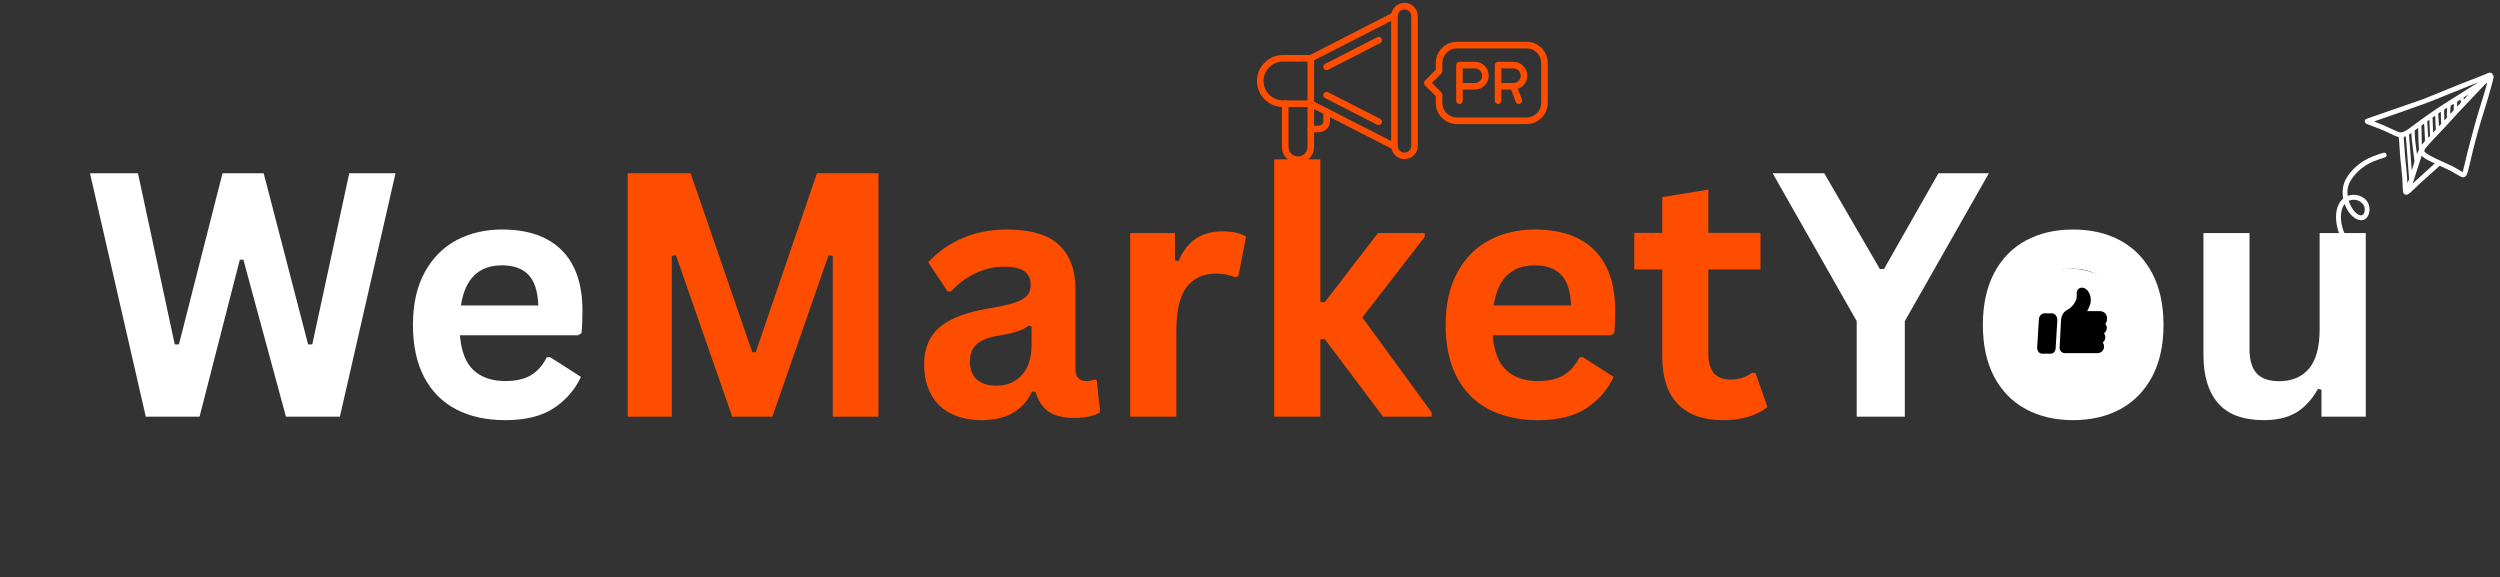 <svg xmlns="http://www.w3.org/2000/svg" xmlns:xlink="http://www.w3.org/1999/xlink" width="762" zoomAndPan="magnify" viewBox="0 0 571.5 132" height="176" preserveAspectRatio="xMidYMid meet" version="1.2"><rect x="0" y="0" width="571.5" height="132" fill="#333333" stroke="none"/><defs><clipPath id="2cacbfcfb0"><path d="M 287.348 12 L 301 12 L 301 25 L 287.348 25 Z M 287.348 12 "/></clipPath><clipPath id="a8cf2181c6"><path d="M 318 0.594 L 325 0.594 L 325 37 L 318 37 Z M 318 0.594 "/></clipPath><clipPath id="f0bbc28168"><path d="M 293 22 L 301 22 L 301 37.309 L 293 37.309 Z M 293 22 "/></clipPath><clipPath id="125505e9ca"><path d="M 534 16.488 L 570.406 16.488 L 570.406 58.453 L 534 58.453 Z M 534 16.488 "/></clipPath><clipPath id="e1342ecea4"><path d="M 460.039 61.414 L 487 61.414 L 487 88.391 L 460.039 88.391 Z M 460.039 61.414 "/></clipPath></defs><g id="c00d10cf70"><g clip-rule="nonzero" clip-path="url(#2cacbfcfb0)"><path style=" stroke:none;fill-rule:nonzero;fill:#ff4d00;fill-opacity:1;" d="M 299.652 24.453 L 293.277 24.453 C 290.004 24.453 287.34 21.789 287.34 18.512 C 287.34 15.238 290.004 12.574 293.277 12.574 L 299.652 12.574 C 300.066 12.574 300.402 12.91 300.402 13.328 L 300.402 23.699 C 300.402 24.113 300.066 24.453 299.652 24.453 Z M 293.277 14.078 C 290.832 14.078 288.844 16.066 288.844 18.512 C 288.844 20.957 290.832 22.945 293.277 22.945 L 298.898 22.945 L 298.898 14.078 Z M 293.277 14.078 "/></g><path style=" stroke:none;fill-rule:nonzero;fill:#ff4d00;fill-opacity:1;" d="M 318.77 34.234 C 318.652 34.234 318.539 34.207 318.43 34.148 L 299.309 24.371 C 298.938 24.18 298.793 23.727 298.984 23.355 C 299.172 22.988 299.625 22.84 299.996 23.031 L 319.113 32.812 C 319.484 33 319.629 33.453 319.441 33.824 C 319.305 34.086 319.043 34.234 318.77 34.234 Z M 299.652 14.078 C 299.379 14.078 299.113 13.93 298.98 13.668 C 298.793 13.297 298.938 12.844 299.309 12.656 L 318.426 2.875 C 318.797 2.684 319.25 2.832 319.438 3.199 C 319.629 3.57 319.48 4.023 319.113 4.215 L 299.992 13.996 C 299.887 14.051 299.77 14.078 299.652 14.078 Z M 299.652 14.078 "/><g clip-rule="nonzero" clip-path="url(#a8cf2181c6)"><path style=" stroke:none;fill-rule:nonzero;fill:#ff4d00;fill-opacity:1;" d="M 321.066 36.383 C 319.387 36.383 318.02 35.012 318.02 33.332 L 318.02 3.691 C 318.02 2.012 319.387 0.641 321.066 0.641 C 322.75 0.641 324.117 2.012 324.117 3.691 L 324.117 33.332 C 324.117 35.012 322.75 36.383 321.066 36.383 Z M 321.066 2.148 C 320.215 2.148 319.523 2.84 319.523 3.691 L 319.523 33.332 C 319.523 34.188 320.215 34.879 321.066 34.879 C 321.918 34.879 322.613 34.188 322.613 33.332 L 322.613 3.691 C 322.613 2.84 321.918 2.148 321.066 2.148 Z M 321.066 2.148 "/></g><path style=" stroke:none;fill-rule:nonzero;fill:#ff4d00;fill-opacity:1;" d="M 315.172 28.602 C 315.059 28.602 314.941 28.574 314.832 28.52 L 302.906 22.418 C 302.535 22.227 302.391 21.773 302.582 21.406 C 302.77 21.035 303.223 20.891 303.594 21.078 L 315.52 27.18 C 315.887 27.371 316.035 27.82 315.844 28.191 C 315.711 28.453 315.445 28.602 315.172 28.602 Z M 303.25 16.027 C 302.977 16.027 302.711 15.879 302.578 15.621 C 302.391 15.25 302.535 14.797 302.906 14.609 L 314.832 8.508 C 315.199 8.316 315.652 8.465 315.844 8.832 C 316.031 9.203 315.883 9.656 315.516 9.844 L 303.59 15.945 C 303.48 16 303.363 16.027 303.25 16.027 Z M 303.25 16.027 "/><g clip-rule="nonzero" clip-path="url(#f0bbc28168)"><path style=" stroke:none;fill-rule:nonzero;fill:#ff4d00;fill-opacity:1;" d="M 296.727 37.27 C 294.695 37.27 293.047 35.621 293.047 33.594 L 293.047 23.699 C 293.047 23.285 293.383 22.949 293.801 22.949 C 294.215 22.949 294.551 23.285 294.551 23.699 L 294.551 33.594 C 294.551 34.793 295.527 35.766 296.727 35.766 C 297.926 35.766 298.898 34.793 298.898 33.594 L 298.898 23.699 C 298.898 23.285 299.238 22.949 299.652 22.949 C 300.066 22.949 300.402 23.285 300.402 23.699 L 300.402 33.594 C 300.402 35.621 298.754 37.27 296.727 37.27 Z M 296.727 37.27 "/></g><path style=" stroke:none;fill-rule:nonzero;fill:#ff4d00;fill-opacity:1;" d="M 301.469 30.23 L 299.652 30.23 C 299.238 30.23 298.898 29.895 298.898 29.48 C 298.898 29.062 299.238 28.727 299.652 28.727 L 301.469 28.727 C 302.055 28.727 302.531 28.25 302.531 27.664 L 302.531 25.559 C 302.531 25.141 302.867 24.805 303.281 24.805 C 303.699 24.805 304.035 25.141 304.035 25.559 L 304.035 27.664 C 304.035 29.078 302.883 30.23 301.469 30.23 Z M 301.469 30.23 "/><path style=" stroke:none;fill-rule:nonzero;fill:#ff4d00;fill-opacity:1;" d="M 348.988 28.359 L 333.043 28.359 C 330.383 28.359 328.219 26.195 328.219 23.539 L 328.219 21.969 L 325.742 19.488 C 325.602 19.348 325.52 19.156 325.52 18.957 C 325.52 18.758 325.602 18.566 325.742 18.426 L 328.219 15.945 L 328.219 14.375 C 328.219 11.719 330.383 9.555 333.043 9.555 L 348.988 9.555 C 351.648 9.555 353.812 11.719 353.812 14.375 L 353.812 23.535 C 353.812 26.195 351.648 28.359 348.988 28.359 Z M 327.336 18.957 L 329.504 21.125 C 329.645 21.266 329.723 21.457 329.723 21.656 L 329.723 23.539 C 329.723 25.367 331.211 26.855 333.043 26.855 L 348.988 26.855 C 350.816 26.855 352.309 25.367 352.309 23.539 L 352.309 14.379 C 352.309 12.547 350.816 11.059 348.988 11.059 L 333.043 11.059 C 331.211 11.059 329.723 12.547 329.723 14.379 L 329.723 16.258 C 329.723 16.457 329.645 16.648 329.504 16.793 Z M 328.973 16.258 Z M 328.973 16.258 "/><path style=" stroke:none;fill-rule:nonzero;fill:#ff4d00;fill-opacity:1;" d="M 333.637 23.781 C 333.223 23.781 332.883 23.441 332.883 23.027 L 332.883 19.719 C 332.883 19.305 333.223 18.969 333.637 18.969 C 334.051 18.969 334.387 19.305 334.387 19.719 L 334.387 23.027 C 334.387 23.441 334.051 23.781 333.637 23.781 Z M 333.637 23.781 "/><path style=" stroke:none;fill-rule:nonzero;fill:#ff4d00;fill-opacity:1;" d="M 337.156 20.473 L 333.637 20.473 C 333.219 20.473 332.883 20.137 332.883 19.723 L 332.883 14.887 C 332.883 14.473 333.219 14.133 333.637 14.133 L 337.156 14.133 C 338.902 14.133 340.324 15.555 340.324 17.301 C 340.324 19.051 338.902 20.473 337.156 20.473 Z M 334.387 18.969 L 337.156 18.969 C 338.074 18.969 338.82 18.223 338.82 17.305 C 338.82 16.387 338.074 15.641 337.156 15.641 L 334.387 15.641 Z M 334.387 18.969 "/><path style=" stroke:none;fill-rule:nonzero;fill:#ff4d00;fill-opacity:1;" d="M 342.457 23.781 C 342.043 23.781 341.703 23.441 341.703 23.027 L 341.703 19.719 C 341.703 19.305 342.043 18.969 342.457 18.969 C 342.871 18.969 343.207 19.305 343.207 19.719 L 343.207 23.027 C 343.207 23.441 342.871 23.781 342.457 23.781 Z M 342.457 23.781 "/><path style=" stroke:none;fill-rule:nonzero;fill:#ff4d00;fill-opacity:1;" d="M 345.977 20.473 L 342.457 20.473 C 342.043 20.473 341.703 20.137 341.703 19.723 L 341.703 14.887 C 341.703 14.473 342.043 14.133 342.457 14.133 L 345.977 14.133 C 347.723 14.133 349.145 15.555 349.145 17.301 C 349.145 19.051 347.723 20.473 345.977 20.473 Z M 343.207 18.969 L 345.977 18.969 C 346.895 18.969 347.641 18.223 347.641 17.305 C 347.641 16.387 346.895 15.641 345.977 15.641 L 343.207 15.641 Z M 343.207 18.969 "/><path style=" stroke:none;fill-rule:nonzero;fill:#ff4d00;fill-opacity:1;" d="M 347.207 23.781 C 346.902 23.781 346.613 23.594 346.5 23.289 L 345.273 19.98 C 345.129 19.59 345.324 19.16 345.715 19.016 C 346.102 18.871 346.535 19.066 346.68 19.457 L 347.91 22.766 C 348.055 23.152 347.855 23.586 347.469 23.73 C 347.383 23.766 347.293 23.781 347.207 23.781 Z M 347.207 23.781 "/><g clip-rule="nonzero" clip-path="url(#125505e9ca)"><path style=" stroke:none;fill-rule:evenodd;fill:#ffffff;fill-opacity:1;" d="M 568.918 16.645 C 568.234 16.965 566.379 17.703 563.277 18.883 C 562.797 19.066 561.977 19.391 561.461 19.605 C 558.086 21.004 554.414 22.492 553.633 22.773 C 552.309 23.25 544.418 25.984 541.719 26.902 C 541.199 27.078 540.875 27.215 540.73 27.32 C 540.516 27.484 540.535 27.934 540.77 28.148 C 540.934 28.301 541.047 28.352 541.82 28.633 C 543.777 29.344 545.395 30.02 546.828 30.734 C 547.445 31.039 547.816 31.195 548.145 31.289 C 548.309 31.336 548.348 31.355 548.355 31.387 C 548.402 31.598 548.492 32.785 548.582 34.301 C 548.676 35.859 548.703 36.211 548.883 37.801 C 549.133 40.055 549.234 41.297 549.234 42.098 C 549.234 42.762 549.316 43.84 549.379 44.012 C 549.578 44.543 550.098 44.672 550.625 44.32 C 550.883 44.148 551.215 43.855 551.816 43.266 C 552.836 42.266 553.289 41.852 555.188 40.164 C 555.949 39.484 556.789 38.734 557.047 38.496 C 557.309 38.258 557.562 38.023 557.617 37.977 L 557.715 37.891 L 558.559 38.27 C 559.996 38.918 560.516 39.188 561.594 39.859 C 562.824 40.621 563.23 40.695 563.695 40.238 C 563.965 39.973 564.148 39.391 564.641 37.246 C 565.711 32.578 566.66 29.137 568.234 24.172 C 568.855 22.219 570.055 17.867 570.055 17.566 C 570.055 17.418 569.98 17.23 569.887 17.137 C 569.852 17.105 569.824 17.066 569.824 17.047 C 569.824 16.738 569.254 16.488 568.918 16.645 M 566.391 18.91 C 565.922 19.203 564.613 20.027 562.793 21.184 C 561.645 21.91 560.199 22.824 559.582 23.211 C 557.297 24.641 556.285 25.324 553.715 27.172 C 552.922 27.746 552.832 27.812 551.754 28.621 C 549.309 30.465 549.012 30.551 547.531 29.848 C 545.562 28.91 544.422 28.414 543.121 27.926 C 542.91 27.848 542.723 27.781 542.707 27.773 C 542.691 27.766 543.191 27.586 543.82 27.375 C 546.363 26.512 551.031 24.875 554.137 23.75 C 555.574 23.234 555.484 23.27 559.676 21.562 C 562.012 20.613 563.59 19.977 565.004 19.418 C 565.605 19.18 566.184 18.949 566.293 18.906 C 566.547 18.801 566.562 18.805 566.391 18.91 M 568.559 18.98 C 568.551 19 568.496 19.219 568.43 19.461 C 568.121 20.641 567.805 21.695 566.914 24.523 C 566.191 26.812 566.152 26.945 564.828 31.906 C 564.109 34.613 563.938 35.273 563.754 36.098 C 563.473 37.367 563.117 38.836 563.004 39.203 L 562.957 39.355 L 562.574 39.129 C 562.367 39.008 562.008 38.789 561.781 38.652 C 560.934 38.129 560.32 37.824 558.402 36.973 C 555.812 35.82 554.457 35.062 554.238 34.637 C 554.043 34.258 554.562 33.617 557.648 30.418 C 558.461 29.578 558.48 29.555 559.125 28.84 C 560.898 26.875 562.703 24.941 566.859 20.559 C 568.023 19.328 568.219 19.129 568.355 19.043 C 568.523 18.938 568.574 18.922 568.559 18.98 M 564.285 21.609 C 564.262 21.641 564.012 21.914 563.73 22.215 L 563.227 22.766 L 563.203 22.648 C 563.176 22.52 563.168 22.355 563.188 22.305 C 563.195 22.289 563.32 22.199 563.469 22.113 C 563.613 22.023 563.867 21.863 564.027 21.754 C 564.188 21.645 564.324 21.551 564.328 21.551 C 564.332 21.551 564.312 21.574 564.285 21.609 M 562.523 23.078 C 562.543 23.219 562.562 23.363 562.57 23.398 C 562.578 23.457 562.547 23.492 562.133 23.914 L 561.688 24.367 L 561.691 23.832 C 561.699 23.191 561.66 23.273 562.082 23.004 C 562.27 22.883 562.43 22.773 562.441 22.766 C 562.473 22.734 562.484 22.781 562.523 23.078 M 560.934 24.449 C 560.93 24.844 560.918 25.176 560.91 25.191 C 560.898 25.207 560.73 25.391 560.535 25.605 C 560.336 25.816 560.16 26.004 560.145 26.023 C 560.098 26.082 560.148 24.387 560.199 24.199 C 560.211 24.152 560.859 23.742 560.93 23.738 C 560.938 23.738 560.938 24.059 560.934 24.449 M 559.406 24.867 C 559.398 24.992 559.379 25.406 559.363 25.793 L 559.332 26.492 L 559.395 26.625 L 559.457 26.754 L 559.117 27.145 L 558.781 27.531 L 558.77 27.363 C 558.762 27.273 558.75 26.719 558.742 26.133 L 558.727 25.066 L 559.016 24.887 C 559.172 24.785 559.32 24.691 559.344 24.676 C 559.414 24.629 559.418 24.641 559.406 24.867 M 558.02 27.961 C 558.027 28.051 558.047 28.152 558.066 28.188 L 558.094 28.258 L 557.926 28.457 C 557.836 28.566 557.711 28.707 557.652 28.77 L 557.543 28.887 L 557.527 28.496 C 557.512 28.035 557.473 27.449 557.402 26.598 C 557.375 26.258 557.359 25.973 557.367 25.965 C 557.375 25.957 557.516 25.863 557.68 25.754 L 557.98 25.555 L 557.992 26.68 C 558 27.297 558.012 27.875 558.02 27.961 M 556.703 26.766 C 556.738 27.16 556.77 27.922 556.781 28.809 C 556.789 29.281 556.805 29.605 556.816 29.629 C 556.836 29.664 556.797 29.711 556.531 29.977 L 556.227 30.285 L 556.211 30.113 C 556.203 30.02 556.176 29.398 556.152 28.734 C 556.129 28.07 556.102 27.379 556.09 27.195 C 556.074 26.91 556.078 26.863 556.105 26.848 C 556.125 26.836 556.25 26.75 556.387 26.656 C 556.523 26.562 556.648 26.492 556.66 26.492 C 556.668 26.496 556.691 26.617 556.703 26.766 M 555.398 28.457 C 555.438 29.82 555.465 30.48 555.492 30.785 C 555.52 31.082 555.5 31.133 555.25 31.348 L 555.09 31.484 L 555.074 31.137 C 555.066 30.945 555.039 30.512 555.016 30.172 C 554.91 28.605 554.895 28.355 554.883 28.055 L 554.867 27.734 L 555.113 27.555 C 555.246 27.457 555.359 27.375 555.359 27.379 C 555.363 27.383 555.379 27.867 555.398 28.457 M 554.23 29.5 C 554.305 30.836 554.336 31.504 554.336 31.93 L 554.336 32.246 L 554.258 32.332 C 554.215 32.383 554.059 32.57 553.91 32.75 L 553.645 33.078 L 553.629 32.969 C 553.621 32.906 553.605 32.109 553.594 31.195 C 553.578 30.277 553.559 29.387 553.547 29.211 C 553.508 28.668 553.484 28.727 553.852 28.465 L 554.137 28.266 L 554.152 28.32 C 554.16 28.348 554.195 28.879 554.23 29.5 M 552.812 30.012 C 552.852 32.277 552.883 33.16 552.957 33.949 L 552.984 34.219 L 552.863 34.469 C 552.797 34.605 552.695 34.84 552.633 34.992 L 552.527 35.262 L 552.449 34.711 C 552.219 33.09 552.133 32.395 552.062 31.57 C 552.02 31.051 551.969 29.914 551.988 29.863 C 552.008 29.809 552.73 29.258 552.789 29.254 C 552.797 29.254 552.809 29.594 552.812 30.012 M 551.258 30.801 C 551.297 31.52 551.379 32.336 551.508 33.332 C 551.707 34.895 551.801 35.641 551.848 36.09 C 551.875 36.367 551.906 36.633 551.918 36.676 C 551.961 36.859 551.945 37.012 551.828 37.398 C 551.68 37.898 551.332 39.004 551.324 38.984 C 551.324 38.977 551.301 38.695 551.277 38.359 C 551.082 35.559 550.82 32.211 550.719 31.195 C 550.695 30.961 550.684 30.766 550.695 30.758 C 550.719 30.734 551.227 30.391 551.23 30.395 C 551.23 30.398 551.242 30.578 551.258 30.801 M 549.965 31.25 C 550.008 31.508 550.172 33.555 550.461 37.453 C 550.582 39.047 550.691 40.48 550.703 40.633 C 550.723 40.879 550.723 40.926 550.691 41.035 C 550.648 41.188 550.371 41.887 550.352 41.902 C 550.34 41.906 550.328 41.758 550.32 41.566 C 550.289 40.766 550.207 39.824 549.977 37.523 C 549.781 35.598 549.773 35.496 549.668 33.879 C 549.59 32.73 549.523 31.848 549.484 31.465 C 549.473 31.363 549.477 31.312 549.488 31.305 C 549.504 31.301 549.59 31.277 549.688 31.254 C 549.785 31.23 549.875 31.203 549.895 31.191 C 549.945 31.164 549.953 31.168 549.965 31.25 M 544.793 34.934 C 544.387 35.039 543.008 35.527 542.254 35.824 C 539.727 36.828 537.477 38.754 536.254 40.961 C 535.602 42.141 535.375 43.672 535.625 45.25 L 535.645 45.379 L 535.508 45.512 C 534.215 46.746 533.723 48.883 534.168 51.301 C 534.344 52.27 534.734 53.551 534.996 54.023 C 535.906 55.68 537.648 58.082 538.082 58.277 C 538.441 58.441 538.867 58.172 538.871 57.773 C 538.875 57.582 538.824 57.488 538.594 57.277 C 538.051 56.781 536.508 54.523 536.035 53.531 C 535.371 52.141 535.02 50.32 535.16 48.98 C 535.254 48.059 535.469 47.395 535.867 46.789 L 535.98 46.617 L 536.059 46.82 C 537.129 49.656 539.594 51.188 540.945 49.855 C 541.812 48.996 541.926 47.297 541.195 46.137 C 540.367 44.824 538.402 44.184 536.871 44.723 C 536.656 44.797 536.684 44.824 536.656 44.535 C 536.52 43.289 536.824 42.074 537.535 41 C 538.727 39.203 540.422 37.816 542.508 36.926 C 543.129 36.66 544.688 36.113 545.152 35.996 C 545.555 35.891 545.707 35.473 545.469 35.125 C 545.328 34.922 545.09 34.852 544.793 34.934 M 553.734 35.734 C 554.277 36.215 554.867 36.562 556.191 37.176 L 556.59 37.359 L 556.457 37.484 C 556.219 37.707 555.453 38.402 554.543 39.219 C 553.434 40.211 552.633 40.938 552.191 41.355 C 551.723 41.797 551.516 41.988 551.531 41.965 C 551.539 41.953 551.844 41.004 552.207 39.855 C 553.215 36.695 553.566 35.613 553.586 35.613 C 553.594 35.613 553.66 35.668 553.734 35.734 M 538.535 45.703 C 539.805 45.918 540.703 46.965 540.578 48.094 C 540.488 48.914 540.117 49.328 539.566 49.215 C 538.617 49.02 537.586 47.773 536.969 46.07 L 536.906 45.902 L 537.156 45.82 C 537.602 45.672 538.102 45.633 538.535 45.703 "/></g><g clip-rule="nonzero" clip-path="url(#e1342ecea4)"><path style=" stroke:none;fill-rule:nonzero;fill:#ffffff;fill-opacity:1;" d="M 486.93 74.859 C 486.93 76.676 486.574 78.434 485.875 80.094 C 485.195 81.695 484.227 83.133 482.992 84.367 C 481.758 85.602 480.32 86.57 478.719 87.25 C 477.059 87.949 475.301 88.305 473.484 88.305 C 471.668 88.305 469.906 87.949 468.25 87.25 C 466.648 86.57 465.211 85.602 463.977 84.367 C 462.742 83.133 461.773 81.695 461.094 80.094 C 460.395 78.434 460.039 76.676 460.039 74.859 C 460.039 73.043 460.395 71.281 461.094 69.625 C 461.773 68.023 462.742 66.586 463.977 65.352 C 465.211 64.117 466.648 63.148 468.25 62.469 C 469.906 61.77 471.668 61.414 473.484 61.414 C 475.301 61.414 477.059 61.77 478.719 62.469 C 480.32 63.148 481.758 64.117 482.992 65.352 C 484.227 66.586 485.195 68.023 485.875 69.625 C 486.574 71.281 486.93 73.043 486.93 74.859 "/></g><path style=" stroke:none;fill-rule:nonzero;fill:#000000;fill-opacity:1;" d="M 481.668 72.949 C 481.668 73.355 481.52 73.73 481.27 74.016 C 481.523 74.32 481.645 74.719 481.605 75.117 C 481.562 75.566 481.32 75.953 480.969 76.195 C 481.207 76.504 481.312 76.895 481.266 77.281 C 481.215 77.703 480.992 78.062 480.668 78.301 C 480.918 78.613 481.035 79.016 480.984 79.418 C 480.895 80.164 480.25 80.727 479.488 80.727 L 472.039 80.727 C 471.371 80.727 470.828 80.184 470.828 79.516 L 470.828 79.469 L 471.137 73.457 C 471.164 72.832 471.273 72.035 471.867 71.383 C 472.051 71.176 472.234 71.027 472.422 70.922 L 472.449 70.906 C 472.465 70.898 472.484 70.887 472.504 70.879 C 473.109 70.559 473.602 70.141 473.973 69.633 C 474.422 69.016 474.656 68.543 474.707 68.141 L 474.75 66.891 C 474.762 66.57 474.895 66.289 475.105 66.086 C 475.316 65.879 475.602 65.754 475.918 65.754 C 475.945 65.754 475.977 65.758 476.008 65.758 C 477.117 65.848 477.816 67.051 477.938 68.195 C 477.973 68.551 477.965 68.84 477.91 69.172 C 477.848 69.516 477.738 69.863 477.578 70.195 L 477.199 70.977 L 477.184 71.016 C 477.164 71.047 477.148 71.082 477.133 71.121 L 480.066 71.121 C 480.949 71.121 481.668 71.84 481.668 72.723 L 481.668 72.949 "/><path style=" stroke:none;fill-rule:nonzero;fill:#000000;fill-opacity:1;" d="M 470.305 73.176 L 470.305 73.234 L 469.922 79.547 C 469.906 80.297 469.414 80.855 468.762 80.855 L 466.855 80.855 C 466.195 80.855 465.695 80.277 465.695 79.512 L 465.695 79.457 L 466.078 73.145 C 466.094 72.273 466.641 71.621 467.359 71.621 L 469.023 71.621 C 469.754 71.621 470.305 72.289 470.305 73.176 "/><g style="fill:#ffffff;fill-opacity:1;"><g transform="translate(19.057, 95.248)"><path style="stroke:none" d="M 26.562 0 L 14.266 0 L 1.516 -55.641 L 12.484 -55.641 L 20.891 -16.516 L 21.844 -16.516 L 31.812 -55.641 L 41.219 -55.641 L 51.375 -16.516 L 52.328 -16.516 L 60.781 -55.641 L 71.359 -55.641 L 58.641 0 L 46.312 0 L 36.578 -35.891 L 35.766 -35.891 Z M 26.562 0 "/></g></g><g style="fill:#ffffff;fill-opacity:1;"><g transform="translate(90.634, 95.248)"><path style="stroke:none" d="M 41.484 -18.609 L 14.5 -18.609 C 14.801 -14.953 15.836 -12.289 17.609 -10.625 C 19.391 -8.969 21.816 -8.141 24.891 -8.141 C 27.297 -8.141 29.25 -8.586 30.75 -9.484 C 32.25 -10.391 33.453 -11.754 34.359 -13.578 L 35.156 -13.578 L 42.172 -9.094 C 40.797 -6.156 38.723 -3.77 35.953 -1.938 C 33.191 -0.113 29.504 0.797 24.891 0.797 C 20.547 0.797 16.797 -0.023 13.641 -1.672 C 10.484 -3.316 8.047 -5.77 6.328 -9.031 C 4.617 -12.289 3.766 -16.27 3.766 -20.969 C 3.766 -25.738 4.664 -29.758 6.469 -33.031 C 8.27 -36.301 10.703 -38.742 13.766 -40.359 C 16.836 -41.973 20.289 -42.781 24.125 -42.781 C 30.062 -42.781 34.609 -41.207 37.766 -38.062 C 40.93 -34.914 42.516 -30.297 42.516 -24.203 C 42.516 -21.992 42.438 -20.281 42.281 -19.062 Z M 32.422 -25.422 C 32.316 -28.617 31.57 -30.945 30.188 -32.406 C 28.812 -33.863 26.789 -34.594 24.125 -34.594 C 18.801 -34.594 15.672 -31.535 14.734 -25.422 Z M 32.422 -25.422 "/></g></g><g style="fill:#ff4d00;fill-opacity:1;"><g transform="translate(136.259, 95.248)"><path style="stroke:none" d="M 17.312 0 L 7.234 0 L 7.234 -55.641 L 21.609 -55.641 L 35.703 -14.734 L 36.5 -14.734 L 50.5 -55.641 L 64.547 -55.641 L 64.547 0 L 54.109 0 L 54.109 -36.766 L 53.156 -36.906 L 40.297 0 L 31.125 0 L 18.266 -36.906 L 17.312 -36.766 Z M 17.312 0 "/></g><g transform="translate(208.064, 95.248)"><path style="stroke:none" d="M 16.359 0.797 C 13.672 0.797 11.336 0.301 9.359 -0.688 C 7.379 -1.676 5.859 -3.129 4.797 -5.047 C 3.734 -6.961 3.203 -9.266 3.203 -11.953 C 3.203 -14.43 3.734 -16.516 4.797 -18.203 C 5.859 -19.891 7.504 -21.27 9.734 -22.344 C 11.973 -23.426 14.895 -24.258 18.5 -24.844 C 21.008 -25.25 22.914 -25.691 24.219 -26.172 C 25.531 -26.66 26.41 -27.207 26.859 -27.812 C 27.316 -28.426 27.547 -29.203 27.547 -30.141 C 27.547 -31.484 27.078 -32.508 26.141 -33.219 C 25.203 -33.926 23.645 -34.281 21.469 -34.281 C 19.133 -34.281 16.91 -33.758 14.797 -32.719 C 12.691 -31.688 10.867 -30.32 9.328 -28.625 L 8.562 -28.625 L 4.141 -35.281 C 6.273 -37.633 8.875 -39.473 11.938 -40.797 C 15.008 -42.117 18.363 -42.781 22 -42.781 C 27.551 -42.781 31.566 -41.598 34.047 -39.234 C 36.535 -36.879 37.781 -33.531 37.781 -29.188 L 37.781 -10.953 C 37.781 -9.078 38.609 -8.141 40.266 -8.141 C 40.898 -8.141 41.52 -8.254 42.125 -8.484 L 42.656 -8.328 L 43.422 -0.984 C 42.836 -0.609 42.023 -0.301 40.984 -0.062 C 39.941 0.176 38.801 0.297 37.562 0.297 C 35.051 0.297 33.086 -0.18 31.672 -1.141 C 30.266 -2.109 29.258 -3.617 28.656 -5.672 L 27.859 -5.75 C 25.805 -1.383 21.973 0.797 16.359 0.797 Z M 19.719 -7.078 C 22.145 -7.078 24.086 -7.895 25.547 -9.531 C 27.016 -11.164 27.75 -13.441 27.75 -16.359 L 27.75 -20.625 L 27.016 -20.781 C 26.379 -20.27 25.547 -19.844 24.516 -19.5 C 23.492 -19.156 22.02 -18.82 20.094 -18.5 C 17.812 -18.113 16.164 -17.457 15.156 -16.531 C 14.156 -15.602 13.656 -14.289 13.656 -12.594 C 13.656 -10.789 14.188 -9.422 15.25 -8.484 C 16.32 -7.547 17.812 -7.078 19.719 -7.078 Z M 19.719 -7.078 "/></g><g transform="translate(252.319, 95.248)"><path style="stroke:none" d="M 6.047 0 L 6.047 -41.969 L 16.281 -41.969 L 16.281 -35.734 L 17.094 -35.578 C 18.102 -37.91 19.43 -39.625 21.078 -40.719 C 22.734 -41.812 24.738 -42.359 27.094 -42.359 C 29.477 -42.359 31.289 -41.953 32.531 -41.141 L 30.75 -32.047 L 29.953 -31.891 C 29.266 -32.172 28.602 -32.375 27.969 -32.5 C 27.332 -32.625 26.562 -32.688 25.656 -32.688 C 22.707 -32.688 20.457 -31.648 18.906 -29.578 C 17.363 -27.516 16.594 -24.203 16.594 -19.641 L 16.594 0 Z M 6.047 0 "/></g><g transform="translate(285.235, 95.248)"><path style="stroke:none" d="M 6.047 0 L 6.047 -58.828 L 16.594 -58.828 L 16.594 -26.188 L 17.625 -26.188 L 29.766 -41.969 L 40.453 -41.969 L 40.453 -41.094 L 26.188 -22.688 L 42.047 -0.953 L 42.047 0 L 30.938 0 L 17.625 -17.703 L 16.594 -17.703 L 16.594 0 Z M 6.047 0 "/></g></g><g style="fill:#ff4d00;fill-opacity:1;"><g transform="translate(326.712, 95.248)"><path style="stroke:none" d="M 41.484 -18.609 L 14.5 -18.609 C 14.801 -14.953 15.836 -12.289 17.609 -10.625 C 19.391 -8.969 21.816 -8.141 24.891 -8.141 C 27.297 -8.141 29.25 -8.586 30.75 -9.484 C 32.25 -10.391 33.453 -11.754 34.359 -13.578 L 35.156 -13.578 L 42.172 -9.094 C 40.797 -6.156 38.723 -3.77 35.953 -1.938 C 33.191 -0.113 29.504 0.797 24.891 0.797 C 20.547 0.797 16.797 -0.023 13.641 -1.672 C 10.484 -3.316 8.047 -5.77 6.328 -9.031 C 4.617 -12.289 3.766 -16.27 3.766 -20.969 C 3.766 -25.738 4.664 -29.758 6.469 -33.031 C 8.27 -36.301 10.703 -38.742 13.766 -40.359 C 16.836 -41.973 20.289 -42.781 24.125 -42.781 C 30.062 -42.781 34.609 -41.207 37.766 -38.062 C 40.93 -34.914 42.516 -30.297 42.516 -24.203 C 42.516 -21.992 42.438 -20.281 42.281 -19.062 Z M 32.422 -25.422 C 32.316 -28.617 31.57 -30.945 30.188 -32.406 C 28.812 -33.863 26.789 -34.594 24.125 -34.594 C 18.801 -34.594 15.672 -31.535 14.734 -25.422 Z M 32.422 -25.422 "/></g><g transform="translate(372.338, 95.248)"><path style="stroke:none" d="M 28.953 -10.016 L 31.703 -2.203 C 30.555 -1.266 29.117 -0.531 27.391 0 C 25.672 0.531 23.723 0.797 21.547 0.797 C 17.004 0.797 13.551 -0.438 11.188 -2.906 C 8.832 -5.383 7.656 -8.984 7.656 -13.703 L 7.656 -33.641 L 1.25 -33.641 L 1.25 -42.016 L 7.656 -42.016 L 7.656 -50.188 L 18.188 -51.906 L 18.188 -42.016 L 30.109 -42.016 L 30.109 -33.641 L 18.188 -33.641 L 18.188 -14.469 C 18.188 -12.383 18.617 -10.863 19.484 -9.906 C 20.348 -8.957 21.602 -8.484 23.25 -8.484 C 25.125 -8.484 26.758 -8.992 28.156 -10.016 Z M 28.953 -10.016 "/></g></g><g style="fill:#ffffff;fill-opacity:1;"><g transform="translate(404.957, 95.248)"><path style="stroke:none" d="M 30.484 0 L 19.484 0 L 19.484 -21.844 L 0.266 -55.641 L 12.062 -55.641 L 24.781 -33.75 L 25.719 -33.75 L 38.172 -55.641 L 49.703 -55.641 L 30.484 -21.844 Z M 30.484 0 "/></g></g><g style="fill:#ffffff;fill-opacity:1;"><g transform="translate(449.517, 95.248)"><path style="stroke:none" d="M 24.391 0.797 C 20.285 0.797 16.676 -0.047 13.562 -1.734 C 10.457 -3.422 8.047 -5.895 6.328 -9.156 C 4.617 -12.414 3.766 -16.352 3.766 -20.969 C 3.766 -25.582 4.617 -29.523 6.328 -32.797 C 8.047 -36.078 10.457 -38.562 13.562 -40.25 C 16.676 -41.938 20.285 -42.781 24.391 -42.781 C 28.504 -42.781 32.113 -41.938 35.219 -40.25 C 38.32 -38.562 40.738 -36.078 42.469 -32.797 C 44.195 -29.523 45.062 -25.582 45.062 -20.969 C 45.062 -16.352 44.195 -12.414 42.469 -9.156 C 40.738 -5.895 38.32 -3.422 35.219 -1.734 C 32.113 -0.047 28.504 0.797 24.391 0.797 Z M 24.391 -8.141 C 30.91 -8.141 34.172 -12.414 34.172 -20.969 C 34.172 -25.406 33.332 -28.656 31.656 -30.719 C 29.988 -32.789 27.566 -33.828 24.391 -33.828 C 17.867 -33.828 14.609 -29.539 14.609 -20.969 C 14.609 -12.414 17.867 -8.141 24.391 -8.141 Z M 24.391 -8.141 "/></g><g transform="translate(498.301, 95.248)"><path style="stroke:none" d="M 19.219 0.797 C 14.5 0.797 11.016 -0.488 8.766 -3.062 C 6.523 -5.633 5.406 -9.332 5.406 -14.156 L 5.406 -41.969 L 15.938 -41.969 L 15.938 -15.484 C 15.938 -12.922 16.488 -11.051 17.594 -9.875 C 18.695 -8.695 20.406 -8.109 22.719 -8.109 C 25.633 -8.109 27.906 -9.066 29.531 -10.984 C 31.156 -12.898 31.969 -15.91 31.969 -20.016 L 31.969 -41.969 L 42.516 -41.969 L 42.516 0 L 32.391 0 L 32.391 -6.172 L 31.594 -6.359 C 30.238 -3.941 28.594 -2.145 26.656 -0.969 C 24.719 0.207 22.238 0.797 19.219 0.797 Z M 19.219 0.797 "/></g></g></g></svg>